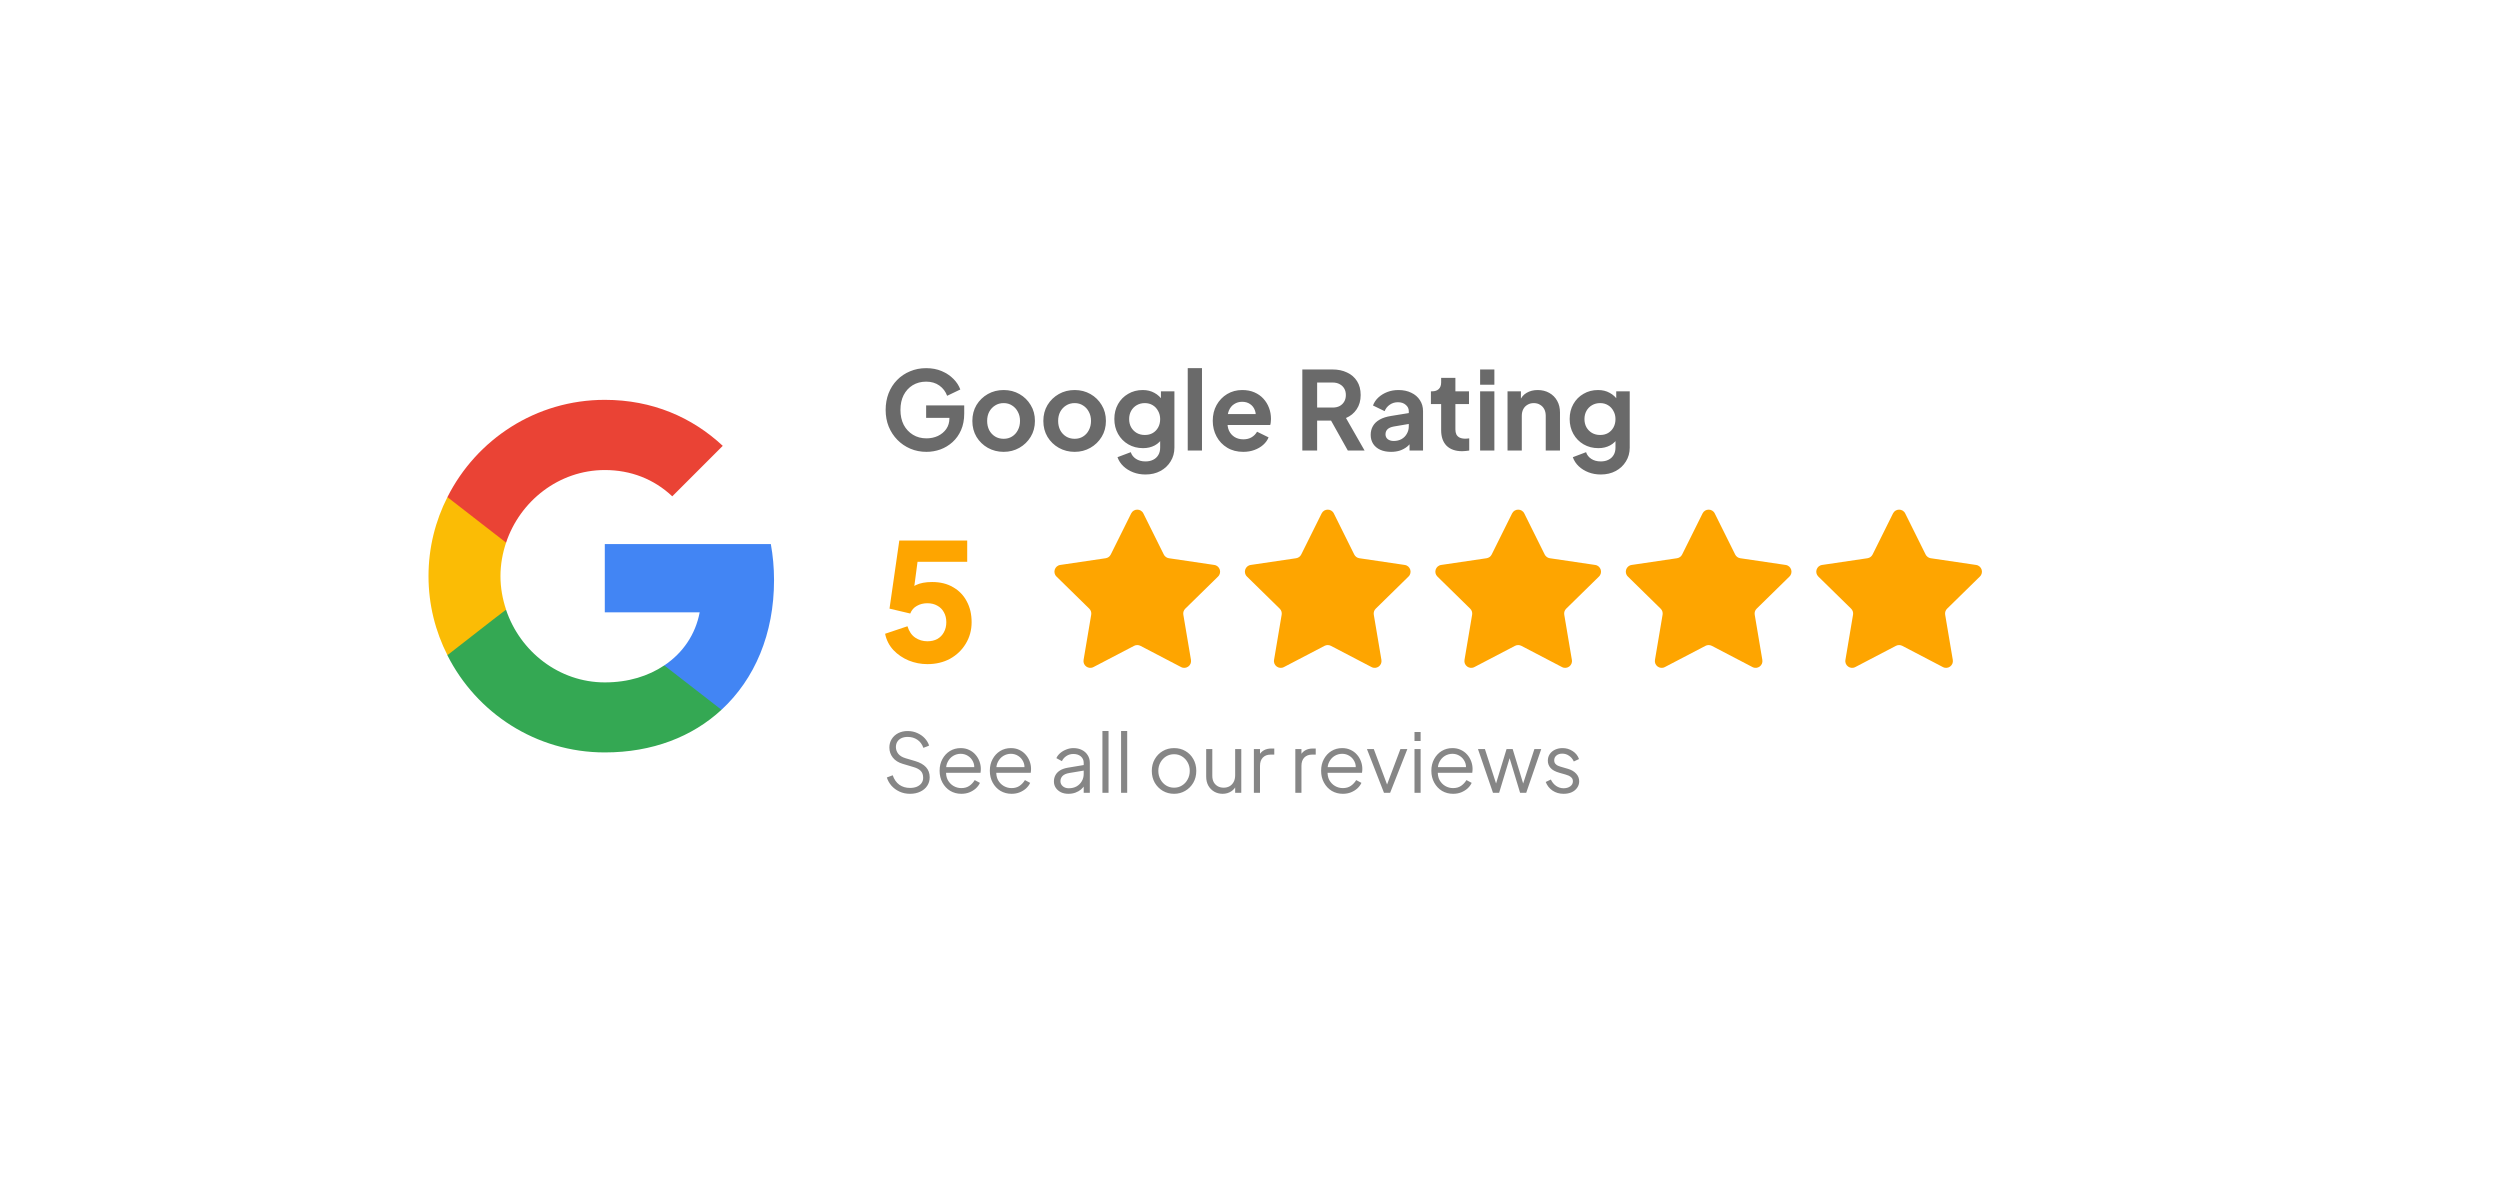 <svg width="247" height="117" viewBox="0 0 247 117" fill="none" xmlns="http://www.w3.org/2000/svg">
<g filter="url(#filter0_dd_0_115)">
<g clip-path="url(#clip0_0_115)">
<path d="M14 23.075C14 20.106 16.407 17.699 19.376 17.699H200.911C203.88 17.699 206.288 20.106 206.288 23.075V74.64C206.288 77.609 203.88 80.016 200.911 80.016H19.376C16.407 80.016 14 77.609 14 74.64V23.075Z" fill="white"/>
<path d="M65.722 49.253C65.722 48.018 65.612 46.831 65.406 45.69H49.001V52.436H58.375C57.964 54.605 56.728 56.442 54.876 57.677V62.063H60.529C63.822 59.023 65.722 54.558 65.722 49.253Z" fill="#4285F4"/>
<path d="M49.001 66.275C53.704 66.275 57.647 64.724 60.529 62.063L54.876 57.677C53.324 58.722 51.345 59.356 49.001 59.356C44.473 59.356 40.625 56.3 39.247 52.183H33.452V56.68C36.318 62.364 42.193 66.275 49.001 66.275Z" fill="#34A853"/>
<path d="M39.247 52.167C38.899 51.122 38.693 50.014 38.693 48.858C38.693 47.702 38.899 46.593 39.247 45.548V41.051H33.452C32.264 43.395 31.583 46.039 31.583 48.858C31.583 51.676 32.264 54.321 33.452 56.664L37.965 53.149L39.247 52.167Z" fill="#FBBC05"/>
<path d="M49.001 38.375C51.566 38.375 53.847 39.262 55.668 40.972L60.656 35.984C57.631 33.166 53.704 31.44 49.001 31.44C42.193 31.44 36.318 35.351 33.452 41.051L39.247 45.548C40.625 41.431 44.473 38.375 49.001 38.375Z" fill="#EA4335"/>
<path d="M80.781 36.578C80.208 36.578 79.677 36.474 79.19 36.266C78.702 36.058 78.276 35.768 77.91 35.395C77.544 35.022 77.258 34.585 77.05 34.083C76.849 33.582 76.749 33.033 76.749 32.438C76.749 31.843 76.846 31.295 77.039 30.793C77.24 30.284 77.519 29.847 77.878 29.481C78.243 29.108 78.67 28.822 79.157 28.621C79.645 28.413 80.175 28.309 80.749 28.309C81.322 28.309 81.835 28.406 82.287 28.599C82.745 28.793 83.132 29.051 83.448 29.374C83.763 29.689 83.989 30.037 84.125 30.417L82.824 31.04C82.674 30.625 82.419 30.288 82.061 30.03C81.702 29.771 81.265 29.642 80.749 29.642C80.247 29.642 79.803 29.761 79.415 29.997C79.035 30.234 78.738 30.56 78.523 30.976C78.315 31.392 78.211 31.879 78.211 32.438C78.211 32.997 78.319 33.488 78.534 33.911C78.756 34.327 79.061 34.653 79.448 34.89C79.835 35.126 80.279 35.245 80.781 35.245C81.19 35.245 81.566 35.166 81.91 35.008C82.254 34.843 82.53 34.614 82.738 34.32C82.946 34.019 83.05 33.664 83.05 33.255V32.642L83.717 33.223H80.749V31.987H84.512V32.793C84.512 33.41 84.408 33.954 84.2 34.428C83.993 34.901 83.709 35.298 83.351 35.621C83 35.936 82.602 36.177 82.157 36.341C81.713 36.499 81.254 36.578 80.781 36.578ZM88.411 36.578C87.838 36.578 87.315 36.445 86.841 36.18C86.376 35.915 86.003 35.553 85.723 35.094C85.451 34.635 85.315 34.112 85.315 33.524C85.315 32.936 85.451 32.413 85.723 31.954C86.003 31.495 86.376 31.134 86.841 30.868C87.308 30.603 87.831 30.47 88.411 30.47C88.985 30.47 89.505 30.603 89.971 30.868C90.436 31.134 90.806 31.495 91.078 31.954C91.358 32.406 91.498 32.929 91.498 33.524C91.498 34.112 91.358 34.635 91.078 35.094C90.799 35.553 90.426 35.915 89.96 36.18C89.494 36.445 88.978 36.578 88.411 36.578ZM88.411 35.288C88.727 35.288 89.003 35.212 89.239 35.062C89.483 34.911 89.673 34.703 89.809 34.438C89.953 34.166 90.024 33.861 90.024 33.524C90.024 33.18 89.953 32.879 89.809 32.621C89.673 32.356 89.483 32.148 89.239 31.997C89.003 31.84 88.727 31.761 88.411 31.761C88.089 31.761 87.806 31.84 87.562 31.997C87.318 32.148 87.125 32.356 86.981 32.621C86.845 32.879 86.777 33.18 86.777 33.524C86.777 33.861 86.845 34.166 86.981 34.438C87.125 34.703 87.318 34.911 87.562 35.062C87.806 35.212 88.089 35.288 88.411 35.288ZM95.426 36.578C94.852 36.578 94.329 36.445 93.856 36.18C93.39 35.915 93.017 35.553 92.738 35.094C92.465 34.635 92.329 34.112 92.329 33.524C92.329 32.936 92.465 32.413 92.738 31.954C93.017 31.495 93.39 31.134 93.856 30.868C94.322 30.603 94.845 30.47 95.426 30.47C95.999 30.47 96.519 30.603 96.985 30.868C97.451 31.134 97.82 31.495 98.093 31.954C98.372 32.406 98.512 32.929 98.512 33.524C98.512 34.112 98.372 34.635 98.093 35.094C97.813 35.553 97.44 35.915 96.974 36.18C96.508 36.445 95.992 36.578 95.426 36.578ZM95.426 35.288C95.741 35.288 96.017 35.212 96.254 35.062C96.498 34.911 96.688 34.703 96.824 34.438C96.967 34.166 97.039 33.861 97.039 33.524C97.039 33.18 96.967 32.879 96.824 32.621C96.688 32.356 96.498 32.148 96.254 31.997C96.017 31.84 95.741 31.761 95.426 31.761C95.103 31.761 94.82 31.84 94.576 31.997C94.333 32.148 94.139 32.356 93.996 32.621C93.86 32.879 93.791 33.18 93.791 33.524C93.791 33.861 93.86 34.166 93.996 34.438C94.139 34.703 94.333 34.911 94.576 35.062C94.82 35.212 95.103 35.288 95.426 35.288ZM102.419 38.815C101.982 38.815 101.577 38.743 101.204 38.599C100.831 38.456 100.508 38.255 100.236 37.997C99.971 37.746 99.777 37.449 99.655 37.105L100.967 36.61C101.053 36.883 101.222 37.101 101.473 37.266C101.731 37.438 102.046 37.524 102.419 37.524C102.706 37.524 102.957 37.471 103.172 37.363C103.394 37.255 103.566 37.098 103.688 36.89C103.81 36.689 103.871 36.445 103.871 36.159V34.825L104.139 35.148C103.939 35.499 103.67 35.764 103.333 35.944C102.996 36.123 102.612 36.212 102.182 36.212C101.638 36.212 101.15 36.087 100.72 35.836C100.29 35.585 99.953 35.241 99.709 34.804C99.466 34.367 99.344 33.876 99.344 33.331C99.344 32.779 99.466 32.288 99.709 31.858C99.953 31.427 100.286 31.09 100.709 30.847C101.132 30.596 101.612 30.47 102.15 30.47C102.587 30.47 102.971 30.564 103.301 30.75C103.638 30.929 103.917 31.191 104.139 31.535L103.946 31.89V30.599H105.279V36.159C105.279 36.668 105.154 37.123 104.903 37.524C104.659 37.926 104.322 38.241 103.892 38.471C103.469 38.7 102.978 38.815 102.419 38.815ZM102.354 34.911C102.655 34.911 102.917 34.847 103.139 34.718C103.369 34.582 103.548 34.395 103.677 34.159C103.806 33.922 103.871 33.65 103.871 33.341C103.871 33.04 103.802 32.772 103.666 32.535C103.537 32.291 103.358 32.101 103.129 31.965C102.906 31.829 102.648 31.761 102.354 31.761C102.06 31.761 101.795 31.829 101.559 31.965C101.322 32.101 101.136 32.291 101 32.535C100.87 32.772 100.806 33.04 100.806 33.341C100.806 33.642 100.87 33.911 101 34.148C101.136 34.384 101.319 34.571 101.548 34.707C101.784 34.843 102.053 34.911 102.354 34.911ZM106.595 36.449V28.309H108.003V36.449H106.595ZM112.078 36.578C111.476 36.578 110.949 36.442 110.497 36.169C110.046 35.897 109.695 35.528 109.444 35.062C109.193 34.596 109.067 34.08 109.067 33.514C109.067 32.926 109.193 32.406 109.444 31.954C109.702 31.495 110.049 31.134 110.487 30.868C110.931 30.603 111.426 30.47 111.971 30.47C112.429 30.47 112.831 30.546 113.175 30.696C113.526 30.847 113.824 31.055 114.067 31.32C114.311 31.585 114.497 31.89 114.626 32.234C114.756 32.571 114.82 32.936 114.82 33.331C114.82 33.431 114.813 33.535 114.799 33.642C114.791 33.75 114.773 33.843 114.745 33.922H110.229V32.847H113.949L113.282 33.352C113.347 33.022 113.329 32.728 113.229 32.471C113.135 32.212 112.978 32.008 112.755 31.858C112.54 31.707 112.279 31.632 111.971 31.632C111.677 31.632 111.415 31.707 111.186 31.858C110.956 32.001 110.781 32.216 110.659 32.503C110.544 32.782 110.501 33.123 110.53 33.524C110.501 33.883 110.548 34.202 110.669 34.481C110.798 34.754 110.985 34.965 111.229 35.116C111.479 35.266 111.766 35.341 112.089 35.341C112.411 35.341 112.684 35.273 112.906 35.137C113.135 35.001 113.315 34.818 113.444 34.589L114.583 35.148C114.469 35.428 114.29 35.675 114.046 35.89C113.802 36.105 113.512 36.273 113.175 36.395C112.845 36.517 112.48 36.578 112.078 36.578ZM117.917 36.449V28.438H120.896C121.441 28.438 121.921 28.538 122.337 28.739C122.76 28.933 123.089 29.22 123.326 29.599C123.562 29.972 123.681 30.427 123.681 30.965C123.681 31.517 123.548 31.987 123.283 32.374C123.025 32.761 122.674 33.047 122.229 33.234L124.068 36.449H122.412L120.444 32.933L121.39 33.492H119.38V36.449H117.917ZM119.38 32.202H120.917C121.182 32.202 121.412 32.151 121.605 32.051C121.799 31.944 121.95 31.797 122.057 31.61C122.165 31.424 122.218 31.209 122.218 30.965C122.218 30.714 122.165 30.499 122.057 30.32C121.95 30.134 121.799 29.99 121.605 29.89C121.412 29.782 121.182 29.729 120.917 29.729H119.38V32.202ZM126.682 36.578C126.274 36.578 125.919 36.51 125.618 36.374C125.317 36.237 125.084 36.044 124.919 35.793C124.754 35.535 124.671 35.237 124.671 34.901C124.671 34.578 124.743 34.291 124.886 34.04C125.03 33.782 125.252 33.567 125.553 33.395C125.854 33.223 126.234 33.101 126.693 33.03L128.607 32.718V33.793L126.962 34.073C126.682 34.123 126.474 34.212 126.338 34.341C126.202 34.471 126.134 34.639 126.134 34.847C126.134 35.047 126.209 35.209 126.36 35.331C126.517 35.445 126.711 35.503 126.94 35.503C127.234 35.503 127.492 35.442 127.714 35.32C127.944 35.191 128.119 35.015 128.241 34.793C128.37 34.571 128.435 34.327 128.435 34.062V32.556C128.435 32.306 128.335 32.098 128.134 31.933C127.94 31.761 127.682 31.675 127.36 31.675C127.059 31.675 126.79 31.757 126.553 31.922C126.324 32.08 126.155 32.291 126.048 32.556L124.897 31.997C125.012 31.689 125.191 31.424 125.435 31.202C125.686 30.972 125.98 30.793 126.317 30.664C126.653 30.535 127.019 30.47 127.413 30.47C127.894 30.47 128.317 30.56 128.682 30.739C129.048 30.911 129.331 31.155 129.532 31.47C129.74 31.779 129.843 32.141 129.843 32.556V36.449H128.51V35.449L128.811 35.428C128.661 35.678 128.481 35.89 128.274 36.062C128.066 36.227 127.829 36.356 127.564 36.449C127.299 36.535 127.005 36.578 126.682 36.578ZM133.707 36.514C133.048 36.514 132.535 36.334 132.169 35.976C131.811 35.61 131.632 35.098 131.632 34.438V31.858H130.621V30.599H130.729C131.015 30.599 131.238 30.524 131.395 30.374C131.553 30.223 131.632 30.005 131.632 29.718V29.266H133.04V30.599H134.384V31.858H133.04V34.363C133.04 34.556 133.073 34.721 133.137 34.858C133.209 34.994 133.316 35.098 133.46 35.169C133.61 35.241 133.8 35.277 134.03 35.277C134.08 35.277 134.137 35.273 134.202 35.266C134.273 35.259 134.341 35.252 134.406 35.245V36.449C134.306 36.463 134.191 36.478 134.062 36.492C133.933 36.506 133.815 36.514 133.707 36.514ZM135.482 36.449V30.599H136.891V36.449H135.482ZM135.482 29.944V28.438H136.891V29.944H135.482ZM138.191 36.449V30.599H139.514V31.75L139.406 31.546C139.543 31.195 139.765 30.929 140.073 30.75C140.389 30.564 140.754 30.47 141.17 30.47C141.6 30.47 141.98 30.564 142.31 30.75C142.647 30.936 142.908 31.198 143.095 31.535C143.281 31.865 143.374 32.248 143.374 32.685V36.449H141.966V33.019C141.966 32.761 141.915 32.539 141.815 32.352C141.715 32.166 141.575 32.022 141.396 31.922C141.224 31.814 141.019 31.761 140.783 31.761C140.553 31.761 140.349 31.814 140.17 31.922C139.991 32.022 139.851 32.166 139.751 32.352C139.65 32.539 139.6 32.761 139.6 33.019V36.449H138.191ZM147.404 38.815C146.967 38.815 146.562 38.743 146.189 38.599C145.816 38.456 145.494 38.255 145.221 37.997C144.956 37.746 144.762 37.449 144.641 37.105L145.952 36.61C146.038 36.883 146.207 37.101 146.458 37.266C146.716 37.438 147.031 37.524 147.404 37.524C147.691 37.524 147.942 37.471 148.157 37.363C148.379 37.255 148.551 37.098 148.673 36.89C148.795 36.689 148.856 36.445 148.856 36.159V34.825L149.125 35.148C148.924 35.499 148.655 35.764 148.318 35.944C147.981 36.123 147.598 36.212 147.168 36.212C146.623 36.212 146.135 36.087 145.705 35.836C145.275 35.585 144.938 35.241 144.694 34.804C144.451 34.367 144.329 33.876 144.329 33.331C144.329 32.779 144.451 32.288 144.694 31.858C144.938 31.427 145.271 31.09 145.694 30.847C146.117 30.596 146.598 30.47 147.135 30.47C147.573 30.47 147.956 30.564 148.286 30.75C148.623 30.929 148.902 31.191 149.125 31.535L148.931 31.89V30.599H150.264V36.159C150.264 36.668 150.139 37.123 149.888 37.524C149.644 37.926 149.307 38.241 148.877 38.471C148.454 38.7 147.963 38.815 147.404 38.815ZM147.34 34.911C147.641 34.911 147.902 34.847 148.125 34.718C148.354 34.582 148.533 34.395 148.662 34.159C148.791 33.922 148.856 33.65 148.856 33.341C148.856 33.04 148.788 32.772 148.651 32.535C148.522 32.291 148.343 32.101 148.114 31.965C147.892 31.829 147.633 31.761 147.34 31.761C147.046 31.761 146.78 31.829 146.544 31.965C146.307 32.101 146.121 32.291 145.985 32.535C145.856 32.772 145.791 33.04 145.791 33.341C145.791 33.642 145.856 33.911 145.985 34.148C146.121 34.384 146.304 34.571 146.533 34.707C146.77 34.843 147.038 34.911 147.34 34.911Z" fill="#6A6A6A"/>
<path d="M80.872 57.551C80.237 57.551 79.625 57.433 79.033 57.196C78.442 56.949 77.936 56.605 77.517 56.164C77.098 55.712 76.823 55.175 76.695 54.551L78.904 53.809C79.065 54.325 79.323 54.702 79.678 54.938C80.033 55.175 80.431 55.293 80.872 55.293C81.248 55.293 81.576 55.218 81.856 55.067C82.135 54.906 82.35 54.686 82.501 54.406C82.662 54.116 82.743 53.782 82.743 53.406C82.743 53.03 82.662 52.702 82.501 52.422C82.35 52.143 82.135 51.928 81.856 51.777C81.576 51.616 81.248 51.535 80.872 51.535C80.485 51.535 80.141 51.621 79.84 51.793C79.539 51.954 79.318 52.207 79.178 52.551L77.13 52.067L78.098 45.342H84.807V47.438H79.114L80.049 46.309L79.388 51.309L78.711 50.712C78.979 50.272 79.318 49.949 79.727 49.745C80.146 49.54 80.684 49.438 81.34 49.438C82.146 49.438 82.84 49.61 83.42 49.954C84.001 50.288 84.447 50.75 84.759 51.342C85.082 51.933 85.243 52.621 85.243 53.406C85.243 54.191 85.049 54.901 84.662 55.535C84.286 56.159 83.77 56.653 83.114 57.019C82.458 57.374 81.711 57.551 80.872 57.551Z" fill="#FEA500"/>
<path d="M101.008 42.66C101.255 42.163 101.964 42.163 102.211 42.66L104.23 46.722C104.327 46.919 104.515 47.056 104.733 47.088L109.22 47.752C109.769 47.834 109.988 48.508 109.592 48.897L106.352 52.072C106.195 52.225 106.123 52.447 106.16 52.663L106.915 57.136C107.007 57.683 106.433 58.1 105.941 57.843L101.921 55.743C101.726 55.642 101.493 55.642 101.298 55.743L97.278 57.843C96.786 58.1 96.212 57.683 96.304 57.136L97.059 52.663C97.096 52.447 97.024 52.225 96.867 52.072L93.627 48.897C93.231 48.508 93.45 47.834 93.999 47.752L98.486 47.088C98.704 47.056 98.892 46.919 98.99 46.722L101.008 42.66Z" fill="#FEA500"/>
<path d="M119.825 42.66C120.072 42.163 120.782 42.163 121.029 42.66L123.047 46.722C123.145 46.919 123.333 47.056 123.55 47.088L128.037 47.752C128.586 47.834 128.806 48.508 128.409 48.897L125.17 52.072C125.012 52.225 124.941 52.447 124.977 52.663L125.732 57.136C125.824 57.683 125.25 58.1 124.758 57.843L120.738 55.743C120.543 55.642 120.311 55.642 120.116 55.743L116.095 57.843C115.603 58.1 115.029 57.683 115.122 57.136L115.876 52.663C115.913 52.447 115.841 52.225 115.684 52.072L112.445 48.897C112.048 48.508 112.267 47.834 112.817 47.752L117.303 47.088C117.521 47.056 117.709 46.919 117.807 46.722L119.825 42.66Z" fill="#FEA500"/>
<path d="M138.642 42.66C138.889 42.163 139.599 42.163 139.846 42.66L141.864 46.722C141.962 46.919 142.15 47.056 142.368 47.088L146.854 47.752C147.404 47.834 147.623 48.508 147.226 48.897L143.987 52.072C143.83 52.225 143.758 52.447 143.795 52.663L144.549 57.136C144.642 57.683 144.068 58.1 143.576 57.843L139.555 55.743C139.36 55.642 139.128 55.642 138.933 55.743L134.913 57.843C134.421 58.1 133.847 57.683 133.939 57.136L134.694 52.663C134.73 52.447 134.659 52.225 134.501 52.072L131.262 48.897C130.865 48.508 131.085 47.834 131.634 47.752L136.121 47.088C136.338 47.056 136.526 46.919 136.624 46.722L138.642 42.66Z" fill="#FEA500"/>
<path d="M157.46 42.66C157.707 42.163 158.416 42.163 158.663 42.66L160.682 46.722C160.779 46.919 160.967 47.056 161.185 47.088L165.672 47.752C166.221 47.834 166.44 48.508 166.044 48.897L162.804 52.072C162.647 52.225 162.575 52.447 162.612 52.663L163.367 57.136C163.459 57.683 162.885 58.1 162.393 57.843L158.373 55.743C158.178 55.642 157.945 55.642 157.75 55.743L153.73 57.843C153.238 58.1 152.664 57.683 152.756 57.136L153.511 52.663C153.548 52.447 153.476 52.225 153.319 52.072L150.079 48.897C149.683 48.508 149.902 47.834 150.451 47.752L154.938 47.088C155.156 47.056 155.344 46.919 155.441 46.722L157.46 42.66Z" fill="#FEA500"/>
<path d="M176.277 42.66C176.524 42.163 177.234 42.163 177.481 42.66L179.499 46.722C179.597 46.919 179.785 47.056 180.002 47.088L184.489 47.752C185.038 47.834 185.258 48.508 184.861 48.897L181.622 52.072C181.464 52.225 181.393 52.447 181.429 52.663L182.184 57.136C182.276 57.683 181.702 58.1 181.21 57.843L177.19 55.743C176.995 55.642 176.763 55.642 176.568 55.743L172.547 57.843C172.055 58.1 171.481 57.683 171.574 57.136L172.328 52.663C172.365 52.447 172.293 52.225 172.136 52.072L168.897 48.897C168.5 48.508 168.719 47.834 169.269 47.752L173.755 47.088C173.973 47.056 174.161 46.919 174.259 46.722L176.277 42.66Z" fill="#FEA500"/>
<path d="M79.157 70.363C78.775 70.363 78.428 70.29 78.117 70.145C77.805 70 77.541 69.807 77.326 69.565C77.111 69.317 76.958 69.046 76.867 68.75L77.447 68.532C77.587 68.941 77.805 69.253 78.1 69.468C78.396 69.678 78.748 69.782 79.157 69.782C79.415 69.782 79.641 69.742 79.834 69.662C80.033 69.575 80.186 69.457 80.294 69.307C80.401 69.156 80.455 68.981 80.455 68.782C80.455 68.487 80.375 68.258 80.213 68.097C80.052 67.936 79.821 67.812 79.52 67.726L78.439 67.403C78.014 67.28 77.686 67.073 77.455 66.782C77.229 66.492 77.117 66.161 77.117 65.79C77.117 65.473 77.195 65.194 77.35 64.952C77.506 64.704 77.719 64.511 77.987 64.371C78.262 64.231 78.571 64.161 78.915 64.161C79.275 64.161 79.598 64.229 79.883 64.363C80.173 64.492 80.418 64.664 80.617 64.879C80.816 65.094 80.958 65.334 81.044 65.597L80.479 65.823C80.35 65.468 80.149 65.199 79.875 65.016C79.606 64.834 79.289 64.742 78.923 64.742C78.692 64.742 78.487 64.782 78.31 64.863C78.138 64.944 78.004 65.059 77.907 65.21C77.81 65.36 77.762 65.538 77.762 65.742C77.762 65.989 77.84 66.213 77.996 66.411C78.151 66.605 78.391 66.75 78.713 66.847L79.665 67.129C80.138 67.269 80.496 67.471 80.737 67.734C80.979 67.998 81.1 68.328 81.1 68.726C81.1 69.049 81.017 69.334 80.85 69.581C80.689 69.823 80.461 70.014 80.165 70.153C79.875 70.293 79.539 70.363 79.157 70.363ZM84.225 70.363C83.822 70.363 83.457 70.266 83.129 70.073C82.806 69.874 82.551 69.602 82.362 69.258C82.174 68.914 82.08 68.524 82.08 68.089C82.08 67.653 82.171 67.269 82.354 66.936C82.537 66.597 82.784 66.331 83.096 66.137C83.413 65.944 83.768 65.847 84.161 65.847C84.473 65.847 84.749 65.906 84.991 66.024C85.239 66.137 85.448 66.293 85.621 66.492C85.793 66.686 85.924 66.906 86.016 67.153C86.107 67.395 86.153 67.645 86.153 67.903C86.153 67.957 86.15 68.019 86.145 68.089C86.139 68.153 86.131 68.221 86.121 68.29H82.467V67.726H85.774L85.483 67.968C85.532 67.672 85.497 67.409 85.379 67.178C85.266 66.941 85.102 66.755 84.887 66.621C84.671 66.481 84.43 66.411 84.161 66.411C83.892 66.411 83.642 66.481 83.411 66.621C83.185 66.761 83.008 66.957 82.879 67.21C82.749 67.457 82.698 67.753 82.725 68.097C82.698 68.441 82.752 68.742 82.887 69C83.026 69.253 83.215 69.449 83.451 69.589C83.693 69.729 83.951 69.799 84.225 69.799C84.543 69.799 84.809 69.723 85.024 69.573C85.239 69.422 85.413 69.234 85.548 69.008L86.064 69.282C85.978 69.476 85.846 69.656 85.669 69.823C85.491 69.984 85.279 70.116 85.032 70.218C84.79 70.315 84.521 70.363 84.225 70.363ZM89.187 70.363C88.784 70.363 88.418 70.266 88.09 70.073C87.767 69.874 87.512 69.602 87.324 69.258C87.136 68.914 87.042 68.524 87.042 68.089C87.042 67.653 87.133 67.269 87.316 66.936C87.499 66.597 87.746 66.331 88.058 66.137C88.375 65.944 88.73 65.847 89.122 65.847C89.434 65.847 89.711 65.906 89.953 66.024C90.2 66.137 90.41 66.293 90.582 66.492C90.754 66.686 90.886 66.906 90.977 67.153C91.069 67.395 91.114 67.645 91.114 67.903C91.114 67.957 91.112 68.019 91.106 68.089C91.101 68.153 91.093 68.221 91.082 68.29H87.429V67.726H90.735L90.445 67.968C90.493 67.672 90.458 67.409 90.34 67.178C90.227 66.941 90.063 66.755 89.848 66.621C89.633 66.481 89.391 66.411 89.122 66.411C88.854 66.411 88.604 66.481 88.372 66.621C88.147 66.761 87.969 66.957 87.84 67.21C87.711 67.457 87.66 67.753 87.687 68.097C87.66 68.441 87.714 68.742 87.848 69C87.988 69.253 88.176 69.449 88.413 69.589C88.655 69.729 88.913 69.799 89.187 69.799C89.504 69.799 89.77 69.723 89.985 69.573C90.2 69.422 90.375 69.234 90.51 69.008L91.026 69.282C90.94 69.476 90.808 69.656 90.63 69.823C90.453 69.984 90.241 70.116 89.993 70.218C89.751 70.315 89.483 70.363 89.187 70.363ZM94.801 70.363C94.527 70.363 94.282 70.312 94.067 70.21C93.852 70.102 93.683 69.957 93.559 69.774C93.436 69.592 93.374 69.382 93.374 69.145C93.374 68.919 93.422 68.715 93.519 68.532C93.616 68.344 93.766 68.186 93.971 68.057C94.175 67.928 94.436 67.836 94.753 67.782L96.446 67.5V68.049L94.898 68.307C94.586 68.36 94.36 68.46 94.221 68.605C94.086 68.75 94.019 68.922 94.019 69.121C94.019 69.315 94.094 69.479 94.245 69.613C94.401 69.748 94.6 69.815 94.841 69.815C95.137 69.815 95.395 69.753 95.616 69.629C95.836 69.5 96.008 69.328 96.132 69.113C96.255 68.898 96.317 68.659 96.317 68.395V67.299C96.317 67.04 96.223 66.831 96.035 66.669C95.847 66.508 95.602 66.428 95.301 66.428C95.038 66.428 94.806 66.495 94.608 66.629C94.409 66.758 94.261 66.928 94.164 67.137L93.616 66.839C93.696 66.656 93.823 66.489 93.995 66.339C94.172 66.188 94.374 66.07 94.6 65.984C94.825 65.893 95.059 65.847 95.301 65.847C95.618 65.847 95.898 65.909 96.14 66.032C96.387 66.156 96.578 66.328 96.712 66.549C96.852 66.764 96.922 67.014 96.922 67.299V70.266H96.317V69.403L96.406 69.492C96.331 69.653 96.212 69.801 96.051 69.936C95.895 70.065 95.71 70.169 95.495 70.25C95.285 70.325 95.054 70.363 94.801 70.363ZM98.166 70.266V64.161H98.771V70.266H98.166ZM100.009 70.266V64.161H100.614V70.266H100.009ZM105.246 70.363C104.838 70.363 104.467 70.266 104.134 70.073C103.8 69.874 103.534 69.605 103.335 69.266C103.142 68.922 103.045 68.532 103.045 68.097C103.045 67.667 103.142 67.282 103.335 66.944C103.529 66.605 103.789 66.339 104.117 66.145C104.451 65.946 104.827 65.847 105.246 65.847C105.666 65.847 106.04 65.944 106.367 66.137C106.701 66.331 106.962 66.597 107.15 66.936C107.343 67.274 107.44 67.661 107.44 68.097C107.44 68.538 107.341 68.93 107.142 69.274C106.943 69.613 106.677 69.879 106.343 70.073C106.015 70.266 105.65 70.363 105.246 70.363ZM105.246 69.758C105.537 69.758 105.798 69.686 106.029 69.54C106.265 69.395 106.451 69.196 106.585 68.944C106.725 68.691 106.795 68.409 106.795 68.097C106.795 67.785 106.725 67.505 106.585 67.258C106.451 67.011 106.265 66.815 106.029 66.669C105.798 66.524 105.537 66.452 105.246 66.452C104.956 66.452 104.693 66.524 104.456 66.669C104.225 66.815 104.039 67.011 103.9 67.258C103.76 67.505 103.69 67.785 103.69 68.097C103.69 68.409 103.76 68.691 103.9 68.944C104.039 69.196 104.225 69.395 104.456 69.54C104.693 69.686 104.956 69.758 105.246 69.758ZM110.039 70.363C109.738 70.363 109.464 70.293 109.216 70.153C108.969 70.008 108.773 69.809 108.628 69.557C108.488 69.299 108.418 69.003 108.418 68.669V65.944H109.023V68.597C109.023 68.828 109.069 69.032 109.16 69.21C109.257 69.382 109.389 69.516 109.555 69.613C109.727 69.71 109.923 69.758 110.144 69.758C110.364 69.758 110.561 69.71 110.733 69.613C110.905 69.511 111.039 69.368 111.136 69.186C111.233 68.998 111.281 68.774 111.281 68.516V65.944H111.886V70.266H111.281V69.428L111.418 69.46C111.316 69.739 111.141 69.96 110.894 70.121C110.647 70.282 110.362 70.363 110.039 70.363ZM113.13 70.266V65.944H113.735V66.653L113.654 66.549C113.756 66.344 113.909 66.183 114.114 66.065C114.323 65.946 114.576 65.887 114.872 65.887H115.146V66.492H114.767C114.455 66.492 114.205 66.589 114.017 66.782C113.829 66.976 113.735 67.25 113.735 67.605V70.266H113.13ZM117.225 70.266V65.944H117.83V66.653L117.749 66.549C117.851 66.344 118.005 66.183 118.209 66.065C118.419 65.946 118.671 65.887 118.967 65.887H119.241V66.492H118.862C118.55 66.492 118.3 66.589 118.112 66.782C117.924 66.976 117.83 67.25 117.83 67.605V70.266H117.225ZM121.918 70.363C121.514 70.363 121.149 70.266 120.821 70.073C120.498 69.874 120.243 69.602 120.055 69.258C119.867 68.914 119.773 68.524 119.773 68.089C119.773 67.653 119.864 67.269 120.047 66.936C120.23 66.597 120.477 66.331 120.789 66.137C121.106 65.944 121.461 65.847 121.853 65.847C122.165 65.847 122.442 65.906 122.684 66.024C122.931 66.137 123.141 66.293 123.313 66.492C123.485 66.686 123.617 66.906 123.708 67.153C123.799 67.395 123.845 67.645 123.845 67.903C123.845 67.957 123.842 68.019 123.837 68.089C123.832 68.153 123.824 68.221 123.813 68.29H120.16V67.726H123.466L123.176 67.968C123.224 67.672 123.189 67.409 123.071 67.178C122.958 66.941 122.794 66.755 122.579 66.621C122.364 66.481 122.122 66.411 121.853 66.411C121.584 66.411 121.334 66.481 121.103 66.621C120.877 66.761 120.7 66.957 120.571 67.21C120.442 67.457 120.391 67.753 120.418 68.097C120.391 68.441 120.445 68.742 120.579 69C120.719 69.253 120.907 69.449 121.144 69.589C121.385 69.729 121.644 69.799 121.918 69.799C122.235 69.799 122.501 69.723 122.716 69.573C122.931 69.422 123.106 69.234 123.24 69.008L123.756 69.282C123.67 69.476 123.539 69.656 123.361 69.823C123.184 69.984 122.971 70.116 122.724 70.218C122.482 70.315 122.213 70.363 121.918 70.363ZM125.986 70.266L124.301 65.944H124.978L126.397 69.734H126.18L127.607 65.944H128.293L126.591 70.266H125.986ZM128.999 70.266V65.944H129.604V70.266H128.999ZM128.999 65.145V64.258H129.604V65.145H128.999ZM132.81 70.363C132.406 70.363 132.041 70.266 131.713 70.073C131.39 69.874 131.135 69.602 130.947 69.258C130.759 68.914 130.664 68.524 130.664 68.089C130.664 67.653 130.756 67.269 130.939 66.936C131.121 66.597 131.369 66.331 131.681 66.137C131.998 65.944 132.353 65.847 132.745 65.847C133.057 65.847 133.334 65.906 133.576 66.024C133.823 66.137 134.033 66.293 134.205 66.492C134.377 66.686 134.509 66.906 134.6 67.153C134.691 67.395 134.737 67.645 134.737 67.903C134.737 67.957 134.734 68.019 134.729 68.089C134.724 68.153 134.716 68.221 134.705 68.29H131.052V67.726H134.358L134.068 67.968C134.116 67.672 134.081 67.409 133.963 67.178C133.85 66.941 133.686 66.755 133.471 66.621C133.256 66.481 133.014 66.411 132.745 66.411C132.476 66.411 132.226 66.481 131.995 66.621C131.769 66.761 131.592 66.957 131.463 67.21C131.334 67.457 131.283 67.753 131.31 68.097C131.283 68.441 131.336 68.742 131.471 69C131.611 69.253 131.799 69.449 132.035 69.589C132.277 69.729 132.535 69.799 132.81 69.799C133.127 69.799 133.393 69.723 133.608 69.573C133.823 69.422 133.998 69.234 134.132 69.008L134.648 69.282C134.562 69.476 134.431 69.656 134.253 69.823C134.076 69.984 133.863 70.116 133.616 70.218C133.374 70.315 133.105 70.363 132.81 70.363ZM136.755 70.266L135.271 65.944H135.957L137.183 69.726H136.941L138.094 65.944H138.699L139.852 69.726H139.61L140.844 65.944H141.521L140.037 70.266H139.433L138.312 66.565H138.481L137.36 70.266H136.755ZM143.73 70.363C143.316 70.363 142.953 70.258 142.641 70.049C142.329 69.839 142.104 69.554 141.964 69.194L142.472 68.952C142.596 69.215 142.768 69.425 142.988 69.581C143.214 69.737 143.461 69.815 143.73 69.815C143.988 69.815 144.206 69.753 144.383 69.629C144.561 69.5 144.649 69.334 144.649 69.129C144.649 68.979 144.606 68.86 144.52 68.774C144.434 68.683 144.335 68.613 144.222 68.565C144.109 68.516 144.01 68.481 143.923 68.46L143.303 68.282C142.905 68.169 142.617 68.011 142.44 67.807C142.262 67.602 142.173 67.366 142.173 67.097C142.173 66.844 142.238 66.624 142.367 66.436C142.496 66.248 142.671 66.102 142.891 66C143.112 65.898 143.356 65.847 143.625 65.847C143.991 65.847 144.321 65.944 144.617 66.137C144.918 66.325 145.13 66.589 145.254 66.928L144.738 67.169C144.63 66.928 144.475 66.739 144.27 66.605C144.071 66.465 143.848 66.395 143.601 66.395C143.359 66.395 143.165 66.457 143.02 66.581C142.875 66.704 142.803 66.86 142.803 67.049C142.803 67.194 142.84 67.309 142.915 67.395C142.991 67.481 143.077 67.546 143.173 67.589C143.276 67.632 143.364 67.664 143.44 67.686L144.157 67.895C144.507 67.998 144.778 68.156 144.972 68.371C145.171 68.586 145.27 68.839 145.27 69.129C145.27 69.366 145.203 69.578 145.069 69.766C144.94 69.954 144.76 70.102 144.528 70.21C144.297 70.312 144.031 70.363 143.73 70.363Z" fill="#868686"/>
</g>
</g>
<defs>
<filter id="filter0_dd_0_115" x="0.559" y="0.226" width="246.051" height="116.081" filterUnits="userSpaceOnUse" color-interpolation-filters="sRGB">
<feFlood flood-opacity="0" result="BackgroundImageFix"/>
<feColorMatrix in="SourceAlpha" type="matrix" values="0 0 0 0 0 0 0 0 0 0 0 0 0 0 0 0 0 0 127 0" result="hardAlpha"/>
<feOffset dx="13.441" dy="9.409"/>
<feGaussianBlur stdDeviation="13.441"/>
<feComposite in2="hardAlpha" operator="out"/>
<feColorMatrix type="matrix" values="0 0 0 0 0 0 0 0 0 0 0 0 0 0 0 0 0 0 0.08 0"/>
<feBlend mode="normal" in2="BackgroundImageFix" result="effect1_dropShadow_0_115"/>
<feColorMatrix in="SourceAlpha" type="matrix" values="0 0 0 0 0 0 0 0 0 0 0 0 0 0 0 0 0 0 127 0" result="hardAlpha"/>
<feOffset dx="-2.688" dy="-1.344"/>
<feGaussianBlur stdDeviation="5.376"/>
<feComposite in2="hardAlpha" operator="out"/>
<feColorMatrix type="matrix" values="0 0 0 0 0 0 0 0 0 0 0 0 0 0 0 0 0 0 0.08 0"/>
<feBlend mode="normal" in2="effect1_dropShadow_0_115" result="effect2_dropShadow_0_115"/>
<feBlend mode="normal" in="SourceGraphic" in2="effect2_dropShadow_0_115" result="shape"/>
</filter>
<clipPath id="clip0_0_115">
<path d="M14 23.075C14 20.106 16.407 17.699 19.376 17.699H200.911C203.88 17.699 206.288 20.106 206.288 23.075V74.64C206.288 77.609 203.88 80.016 200.911 80.016H19.376C16.407 80.016 14 77.609 14 74.64V23.075Z" fill="white"/>
</clipPath>
</defs>
</svg>
